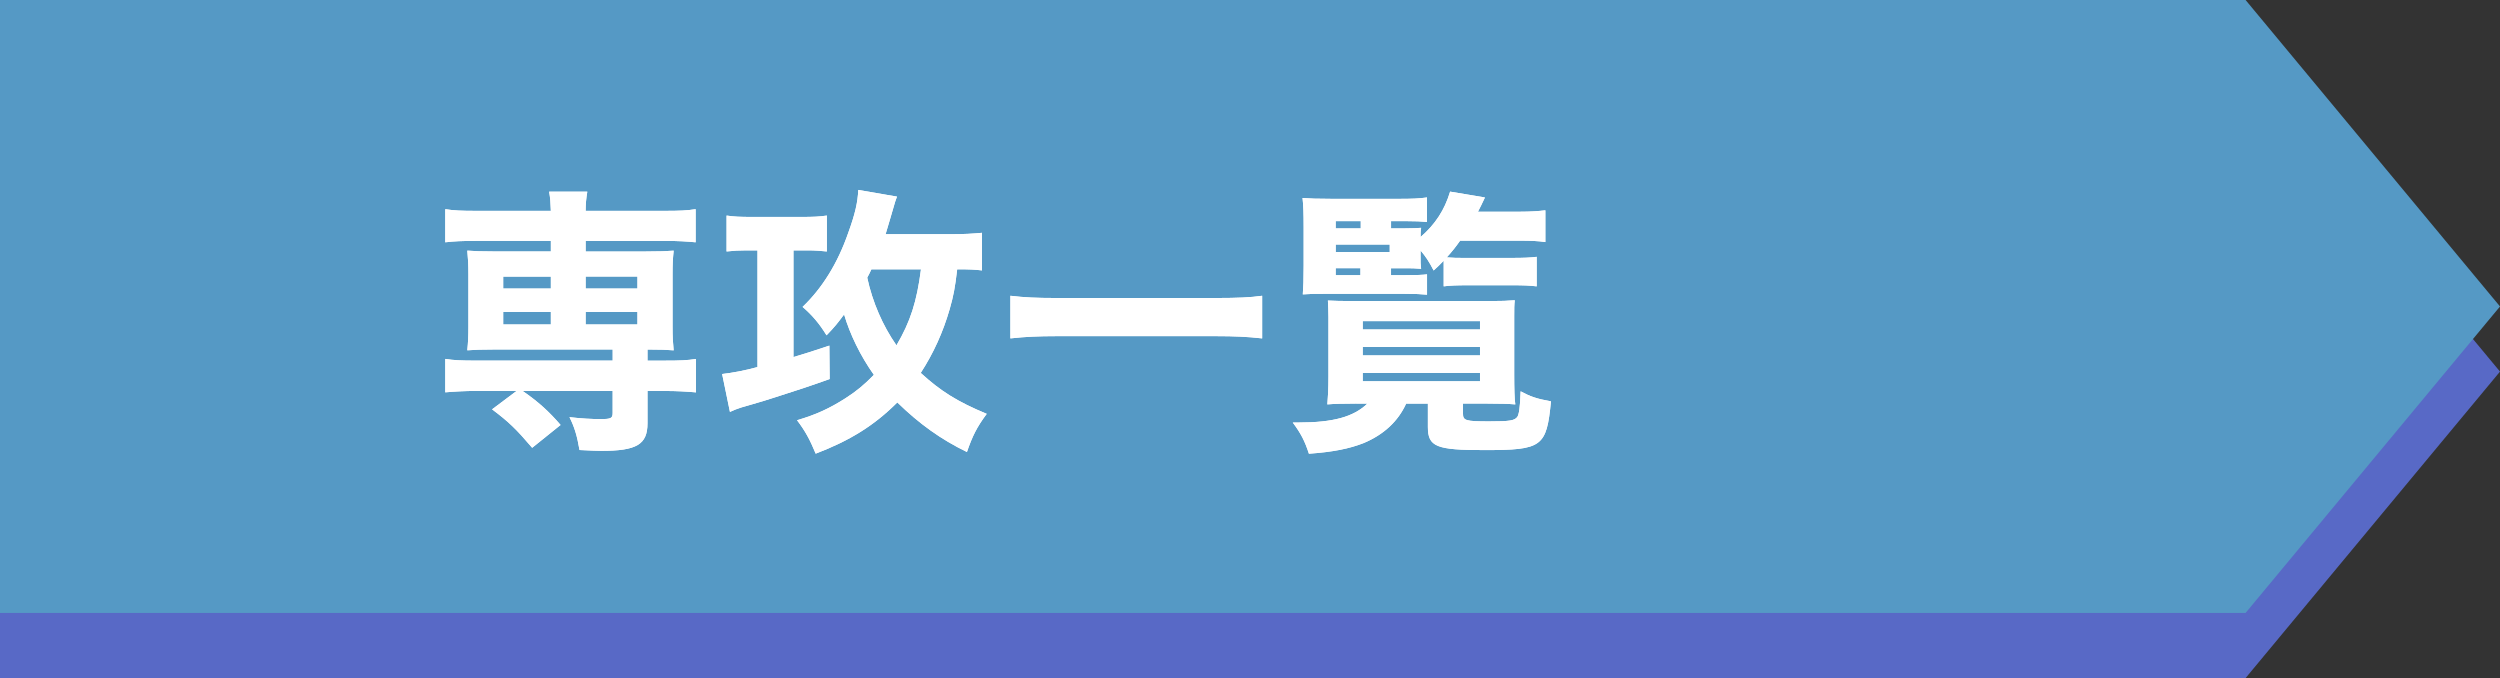 <?xml version="1.0" encoding="UTF-8"?>
<svg id="_レイヤー_2" data-name="レイヤー 2" xmlns="http://www.w3.org/2000/svg" viewBox="0 0 771.95 209.37">
  <rect x="0" y="0" width="771.95" height="209.37" fill="#333333" stroke="none"/>
  <defs>
    <style>
      .cls-1 {
        fill: #fff;
      }

      .cls-2 {
        fill: #5599c5;
      }

      .cls-3 {
        fill: #5869c6;
      }
    </style>
  </defs>
  <g id="_レイヤー_1-2" data-name="レイヤー 1">
    <g>
      <polygon class="cls-3" points="693.39 209.37 0 209.37 0 20.11 693.39 20.11 771.95 114.74 693.39 209.37"/>
      <polygon class="cls-2" points="693.39 189.26 0 189.26 0 0 693.39 0 771.95 94.63 693.39 189.26"/>
      <g>
        <g>
          <path class="cls-1" d="M146.78,74.39c-4.04,0-6.54.09-9.29.43v-10.23c2.67.43,4.99.52,9.55.52h23.05c-.09-2.58-.17-3.78-.52-5.93h11.78c-.34,1.98-.52,3.87-.52,5.93h24.42c4.64,0,6.88-.09,9.55-.52v10.23c-2.67-.26-5.33-.43-9.29-.43h-24.68v3.27h18.58c4.47,0,6.28-.09,8.6-.26-.26,2.67-.34,4.04-.34,7.22v16.34c0,3.18.09,4.56.34,7.22-2.41-.17-3.53-.26-8.08-.26v3.44h5.42c4.64,0,6.88-.09,9.55-.52v10.32c-2.92-.26-6.11-.43-9.29-.43h-5.68v9.98c0,6.54-3.35,8.51-14.28,8.51-.95,0-3.35-.09-6.71-.26-.77-4.47-1.55-7.05-3.1-10.15,3.7.43,6.79.6,9.63.6,3.18,0,3.7-.26,3.7-1.89v-6.79h-27.78c4.73,3.27,8.17,6.36,11.7,10.49l-8.77,7.05c-4.9-5.76-7.31-8.08-12.38-11.87l7.57-5.68h-12.73c-3.01,0-6.45.17-9.29.43v-10.32c2.67.43,4.99.52,9.55.52h42.14v-3.44h-36.29c-4.3,0-6.19.09-8.6.26.26-2.67.34-4.3.34-7.22v-16.34c0-2.92-.09-4.47-.34-7.22,2.32.17,4.13.26,8.6.26h17.2v-3.27h-23.31ZM155.38,85.4v3.7h14.71v-3.7h-14.71ZM155.38,96.32v3.87h14.71v-3.87h-14.71ZM180.83,89.09h16v-3.7h-16v3.7ZM180.83,100.19h16v-3.87h-16v3.87Z"/>
          <path class="cls-1" d="M230.37,77.31c-2.15,0-3.78.09-6.02.34v-11.09c2.15.34,4.21.43,7.83.43h15.31c3.53,0,5.59-.09,7.83-.43v11.09c-1.63-.17-3.78-.34-5.68-.34h-4.64v32.94c3.78-1.12,5.68-1.72,11.09-3.53l.09,10.32q-7.91,2.84-16.68,5.59c-3.61,1.2-3.87,1.2-7.91,2.41-1.2.34-2.06.6-2.67.77-1.38.43-2.15.77-3.53,1.38l-2.41-11.7c2.58-.26,7.31-1.12,10.92-2.15v-36.03h-3.53ZM303.21,83.5c-2.24-.26-3.53-.34-7.65-.34-.69,5.85-1.12,8.08-2.32,12.3-2.06,7.14-4.99,13.59-8.94,19.69,6.11,5.59,11.27,8.86,20.38,12.64-3.01,4.04-4.39,6.79-6.11,11.78-8-3.87-14.71-8.69-21.5-15.31-7.05,7.05-14.45,11.7-25.2,15.82-1.81-4.39-3.27-7.05-5.76-10.32,5.85-1.72,9.98-3.61,14.96-6.79,3.35-2.15,5.76-4.13,8.77-7.22-4.21-5.93-7.4-12.56-9.2-18.66-1.98,2.67-2.84,3.78-5.42,6.45-2.15-3.53-4.47-6.28-7.4-8.77,6.11-5.85,10.84-13.5,14.1-22.88,2.15-5.93,2.92-9.37,3.1-13.24l11.95,2.06q-.6,1.55-1.03,3.18c-.52,1.89-1.81,6.11-2.49,8.43h20.3c4.04,0,6.71-.17,9.46-.43v11.61ZM269.07,83.16c-.52,1.12-.69,1.46-1.29,2.58,1.63,7.57,4.82,14.88,9.03,20.9,4.3-7.31,6.28-13.5,7.57-23.48h-15.31Z"/>
          <path class="cls-1" d="M389.73,104.49c-4.56-.52-8.69-.69-13.93-.69h-49.88c-4.99,0-9.37.17-13.93.69v-13.16c4.3.52,8.08.69,13.93.69h49.88c6.19,0,10.41-.17,13.93-.69v13.16Z"/>
          <path class="cls-1" d="M418.8,124.61c-3.87,0-7.05.09-8.94.26.17-1.81.34-4.82.34-8.6v-18.4c0-2.24-.09-3.01-.17-5.07,1.63.09,4.13.17,8.51.17h41.11c4.13,0,5.93-.09,8.08-.26-.17,1.46-.17,2.58-.17,5.07v17.8c0,4.3.09,7.91.34,9.29-1.98-.17-4.73-.26-8.94-.26h-7.22v3.1c0,2.15.77,2.41,8.08,2.41,6.45,0,7.83-.26,8.69-1.38.52-.77.86-2.84,1.03-7.91,3.01,1.63,4.99,2.32,9.37,3.1-1.38,14.1-2.67,15.05-20.64,15.05-14.79,0-17.37-1.03-17.37-7.14v-7.22h-6.71c-2.49,5.5-6.97,9.63-13.16,12.21-4.39,1.72-9.46,2.75-16.86,3.27-1.29-3.96-2.49-6.28-4.99-9.63h1.72c10.75,0,17.03-1.72,21.33-5.85h-3.44ZM429.55,84.97h4.21c3.78,0,5.59-.09,6.88-.26v6.28c-1.89-.17-3.53-.26-6.88-.26h-25.2c-2.75,0-3.7,0-6.28.17.17-2.58.26-4.13.26-8.86v-11.7c0-4.64-.09-6.88-.34-9.2,2.24.17,4.39.26,8.94.26h20.98c3.87,0,6.11-.09,8.51-.43v7.57c-1.63-.17-3.53-.26-6.54-.26h-4.56v2.24h4.13c2.49,0,3.96-.09,5.16-.17-.17,1.03-.17,1.38-.17,2.84,4.56-3.96,7.4-8.34,9.12-14.02l10.75,1.81c-.95,2.06-1.2,2.49-2.15,4.39h13.07c3.1,0,5.59-.17,7.74-.43v9.8c-2.24-.34-4.73-.43-7.74-.43h-18.58c-1.46,2.06-2.49,3.35-4.13,5.16,2.32.17,3.18.17,5.16.17h14.96c3.61,0,5.76-.09,7.65-.34v9.12c-2.06-.26-4.04-.34-7.48-.34h-13.93c-3.1,0-5.59.09-7.31.34v-7.91c-1.12,1.2-1.63,1.63-3.1,3.01-1.38-2.67-2.32-4.13-4.04-6.19v1.46c0,2.32,0,2.84.17,4.21-1.98-.17-2.75-.17-5.33-.17h-3.96v2.15ZM420.17,70.52v-2.24h-7.74v2.24h7.74ZM429.12,77.83v-2.32h-16.68v2.32h16.68ZM412.43,82.82v2.15h7.65v-2.15h-7.65ZM420.78,101.74h36.21v-2.58h-36.21v2.58ZM420.78,109.73h36.21v-2.58h-36.21v2.58ZM420.78,117.73h36.21v-2.58h-36.21v2.58Z"/>
        </g>
        <g>
          <path class="cls-1" d="M146.78,74.39c-4.04,0-6.54.09-9.29.43v-10.23c2.67.43,4.99.52,9.55.52h23.05c-.09-2.58-.17-3.78-.52-5.93h11.78c-.34,1.98-.52,3.87-.52,5.93h24.42c4.64,0,6.88-.09,9.55-.52v10.23c-2.67-.26-5.33-.43-9.29-.43h-24.68v3.27h18.58c4.47,0,6.28-.09,8.6-.26-.26,2.67-.34,4.04-.34,7.22v16.34c0,3.18.09,4.56.34,7.22-2.41-.17-3.53-.26-8.08-.26v3.44h5.42c4.64,0,6.88-.09,9.55-.52v10.32c-2.92-.26-6.11-.43-9.29-.43h-5.68v9.98c0,6.54-3.35,8.51-14.28,8.51-.95,0-3.35-.09-6.71-.26-.77-4.47-1.55-7.05-3.1-10.15,3.7.43,6.79.6,9.63.6,3.18,0,3.7-.26,3.7-1.89v-6.79h-27.78c4.73,3.27,8.17,6.36,11.7,10.49l-8.77,7.05c-4.9-5.76-7.31-8.08-12.38-11.87l7.57-5.68h-12.73c-3.01,0-6.45.17-9.29.43v-10.32c2.67.43,4.99.52,9.55.52h42.14v-3.44h-36.29c-4.3,0-6.19.09-8.6.26.26-2.67.34-4.3.34-7.22v-16.34c0-2.92-.09-4.47-.34-7.22,2.32.17,4.13.26,8.6.26h17.2v-3.27h-23.31ZM155.38,85.4v3.7h14.71v-3.7h-14.71ZM155.38,96.32v3.87h14.71v-3.87h-14.71ZM180.83,89.09h16v-3.7h-16v3.7ZM180.83,100.19h16v-3.87h-16v3.87Z"/>
          <path class="cls-1" d="M230.37,77.31c-2.15,0-3.78.09-6.02.34v-11.09c2.15.34,4.21.43,7.83.43h15.31c3.53,0,5.59-.09,7.83-.43v11.09c-1.63-.17-3.78-.34-5.68-.34h-4.64v32.94c3.78-1.12,5.68-1.72,11.09-3.53l.09,10.32q-7.91,2.84-16.68,5.59c-3.61,1.2-3.87,1.2-7.91,2.41-1.2.34-2.06.6-2.67.77-1.38.43-2.15.77-3.53,1.38l-2.41-11.7c2.58-.26,7.31-1.12,10.92-2.15v-36.03h-3.53ZM303.21,83.5c-2.24-.26-3.53-.34-7.65-.34-.69,5.85-1.12,8.08-2.32,12.3-2.06,7.14-4.99,13.59-8.94,19.69,6.11,5.59,11.27,8.86,20.38,12.64-3.01,4.04-4.39,6.79-6.11,11.78-8-3.87-14.71-8.69-21.5-15.31-7.05,7.05-14.45,11.7-25.2,15.82-1.81-4.39-3.27-7.05-5.76-10.32,5.85-1.72,9.98-3.61,14.96-6.79,3.35-2.15,5.76-4.13,8.77-7.22-4.21-5.93-7.4-12.56-9.2-18.66-1.98,2.67-2.84,3.78-5.42,6.45-2.15-3.53-4.47-6.28-7.4-8.77,6.11-5.85,10.84-13.5,14.1-22.88,2.15-5.93,2.92-9.37,3.1-13.24l11.95,2.06q-.6,1.55-1.03,3.18c-.52,1.89-1.81,6.11-2.49,8.43h20.3c4.04,0,6.71-.17,9.46-.43v11.61ZM269.07,83.16c-.52,1.12-.69,1.46-1.29,2.58,1.63,7.57,4.82,14.88,9.03,20.9,4.3-7.31,6.28-13.5,7.57-23.48h-15.31Z"/>
          <path class="cls-1" d="M389.73,104.49c-4.56-.52-8.69-.69-13.93-.69h-49.88c-4.99,0-9.37.17-13.93.69v-13.16c4.3.52,8.08.69,13.93.69h49.88c6.19,0,10.41-.17,13.93-.69v13.16Z"/>
          <path class="cls-1" d="M418.8,124.61c-3.87,0-7.05.09-8.94.26.17-1.81.34-4.82.34-8.6v-18.4c0-2.24-.09-3.01-.17-5.07,1.63.09,4.13.17,8.51.17h41.11c4.13,0,5.93-.09,8.08-.26-.17,1.46-.17,2.58-.17,5.07v17.8c0,4.3.09,7.91.34,9.29-1.98-.17-4.73-.26-8.94-.26h-7.22v3.1c0,2.15.77,2.41,8.08,2.41,6.45,0,7.83-.26,8.69-1.38.52-.77.86-2.84,1.03-7.91,3.01,1.63,4.99,2.32,9.37,3.1-1.38,14.1-2.67,15.05-20.64,15.05-14.79,0-17.37-1.03-17.37-7.14v-7.22h-6.71c-2.49,5.5-6.97,9.63-13.16,12.21-4.39,1.72-9.46,2.75-16.86,3.27-1.29-3.96-2.49-6.28-4.99-9.63h1.72c10.75,0,17.03-1.72,21.33-5.85h-3.44ZM429.55,84.97h4.21c3.78,0,5.59-.09,6.88-.26v6.28c-1.89-.17-3.53-.26-6.88-.26h-25.2c-2.75,0-3.7,0-6.28.17.17-2.58.26-4.13.26-8.86v-11.7c0-4.64-.09-6.88-.34-9.2,2.24.17,4.39.26,8.94.26h20.98c3.87,0,6.11-.09,8.51-.43v7.57c-1.63-.17-3.53-.26-6.54-.26h-4.56v2.24h4.13c2.49,0,3.96-.09,5.16-.17-.17,1.03-.17,1.38-.17,2.84,4.56-3.96,7.4-8.34,9.12-14.02l10.75,1.81c-.95,2.06-1.2,2.49-2.15,4.39h13.07c3.1,0,5.59-.17,7.74-.43v9.8c-2.24-.34-4.73-.43-7.74-.43h-18.58c-1.46,2.06-2.49,3.35-4.13,5.16,2.32.17,3.18.17,5.16.17h14.96c3.61,0,5.76-.09,7.65-.34v9.12c-2.06-.26-4.04-.34-7.48-.34h-13.93c-3.1,0-5.59.09-7.31.34v-7.91c-1.12,1.2-1.63,1.63-3.1,3.01-1.38-2.67-2.32-4.13-4.04-6.19v1.46c0,2.32,0,2.84.17,4.21-1.98-.17-2.75-.17-5.33-.17h-3.96v2.15ZM420.17,70.52v-2.24h-7.74v2.24h7.74ZM429.12,77.83v-2.32h-16.68v2.32h16.68ZM412.43,82.82v2.15h7.65v-2.15h-7.65ZM420.78,101.74h36.21v-2.58h-36.21v2.58ZM420.78,109.73h36.21v-2.58h-36.21v2.58ZM420.78,117.73h36.21v-2.58h-36.21v2.58Z"/>
        </g>
      </g>
    </g>
  </g>
</svg>